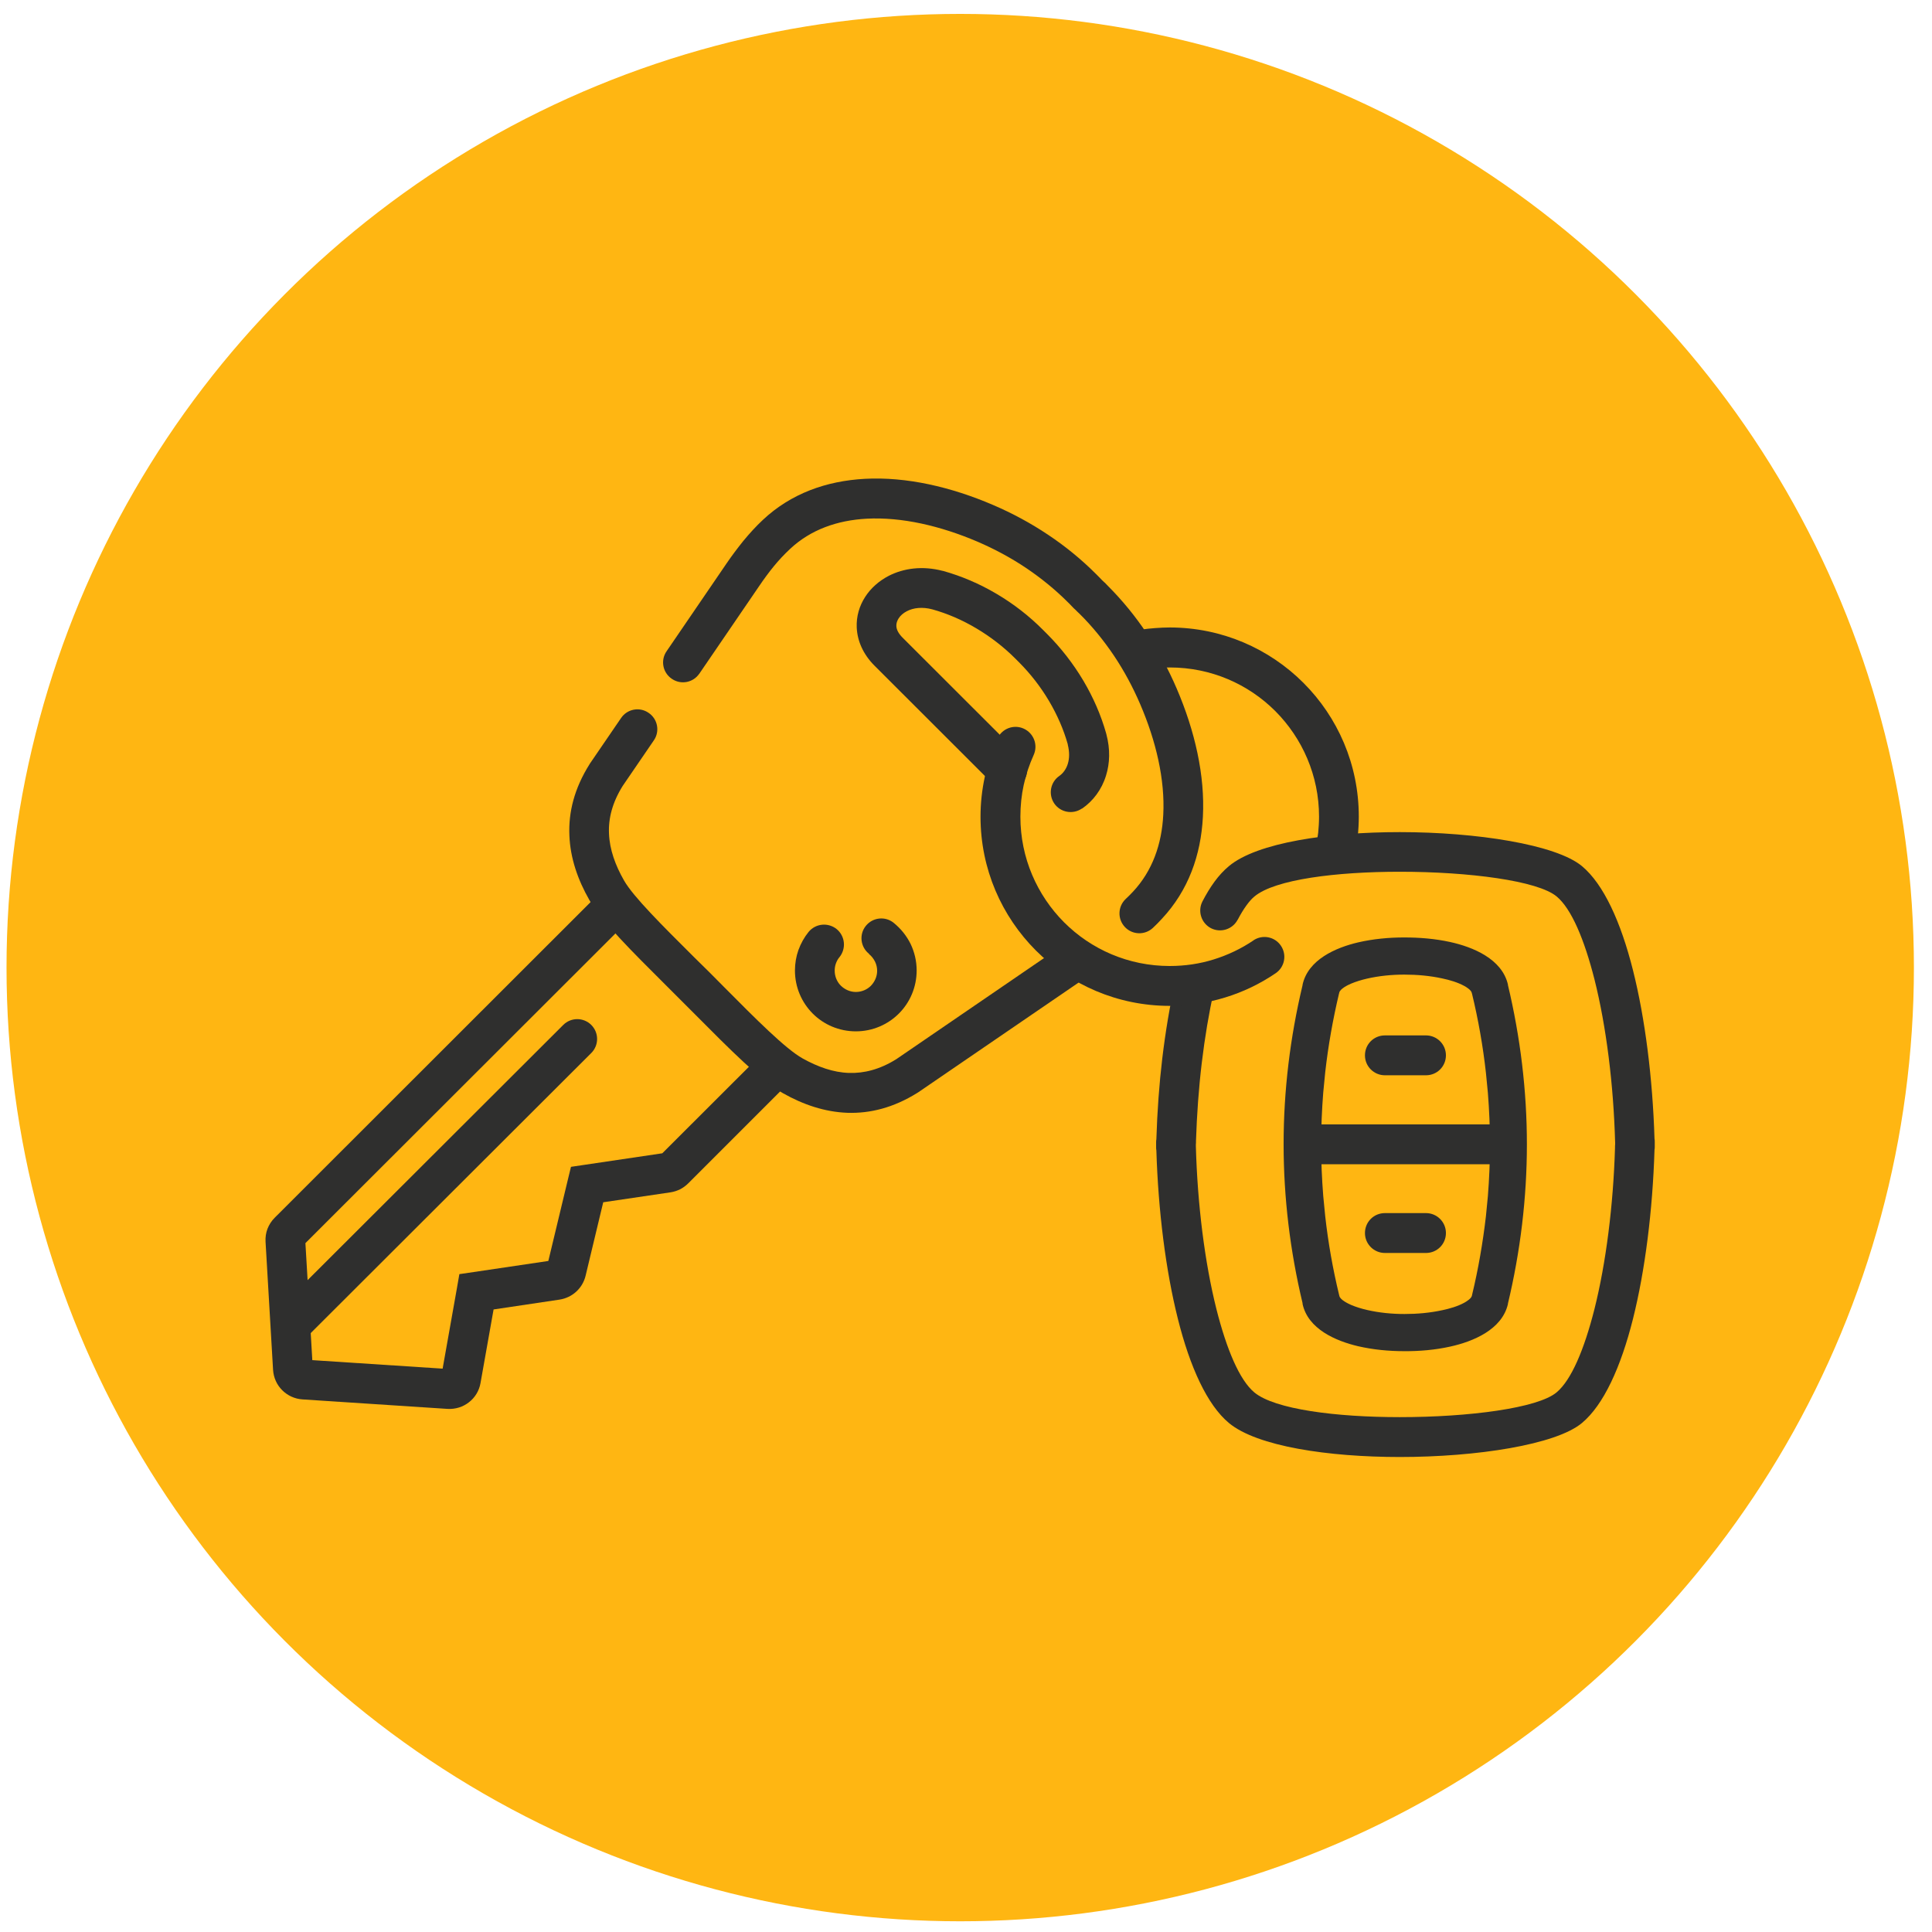 <?xml version="1.0" encoding="UTF-8"?>
<svg id="Layer_1" xmlns="http://www.w3.org/2000/svg" width="157" height="157" viewBox="0 0 157 157">
  <defs>
    <style>
      .cls-1, .cls-2 {
        fill: #2f2f2e;
      }

      .cls-2 {
        fill-rule: evenodd;
      }

      .cls-3 {
        fill: #ffb612;
      }
    </style>
  </defs>
  <circle class="cls-3" cx="78.03" cy="78.63" r="77.5"/>
  <g>
    <path class="cls-1" d="M64.3,87.79l-8.37,8.37c-.2.2-.41.35-.65.48-.25.12-.51.21-.78.25l-5.48.81-1.43,5.96c-.12.51-.39.96-.76,1.3-.37.34-.84.57-1.36.65l-5.36.8-1.06,5.97c-.11.65-.46,1.2-.94,1.57-.48.38-1.1.58-1.75.54l-11.77-.77c-.65-.04-1.23-.32-1.66-.75-.43-.43-.7-1.01-.74-1.66l-.61-10.4c-.02-.37.03-.72.16-1.06.13-.33.32-.63.59-.9l26.57-26.55,2.28,2.29-26.36,26.33.56,9.51,10.59.69,1.16-6.53.2-1.15,1.16-.17,6.07-.9,1.58-6.58.26-1.07,1.08-.16,6.34-.94,8.22-8.21,2.28,2.29Z"/>
    <path class="cls-1" d="M25.2,108.38c-.63.63-1.65.63-2.28,0-.63-.63-.63-1.65,0-2.28l22.85-22.81c.63-.63,1.65-.63,2.28,0,.63.63.63,1.65,0,2.28l-22.85,22.81Z"/>
    <path class="cls-1" d="M86.63,76.64c.74-.5,1.74-.31,2.24.42.5.74.31,1.74-.42,2.24l-13.81,9.45s-.07.05-.11.07c-1.93,1.2-3.82,1.67-5.67,1.61-1.84-.07-3.58-.66-5.23-1.59-1.76-.99-4.35-3.59-7.09-6.35-.18-.18.36.36-1.18-1.18-1.5-1.5-1.12-1.12-1.23-1.23-2.72-2.71-5.26-5.23-6.23-6.93-.95-1.66-1.56-3.42-1.63-5.27-.08-1.88.4-3.81,1.64-5.78.01-.02.02-.03.03-.05h0s2.53-3.7,2.53-3.7c.5-.74,1.51-.93,2.24-.42.74.5.93,1.51.42,2.24l-2.53,3.7c-.84,1.35-1.17,2.64-1.11,3.88.05,1.28.51,2.56,1.22,3.8.75,1.32,3.14,3.69,5.7,6.24.94.93.57.56,1.25,1.23.75.75.22.23,1.18,1.19,2.57,2.59,5,5.03,6.38,5.8,1.24.69,2.5,1.14,3.77,1.18,1.22.04,2.51-.28,3.85-1.12h0s13.81-9.45,13.81-9.45ZM56.83,54.74c-.5.74-1.51.93-2.24.42-.74-.5-.93-1.51-.42-2.24l4.89-7.16c.41-.6.86-1.2,1.35-1.81.5-.6,1.02-1.18,1.58-1.7,2.29-2.15,5.17-3.17,8.29-3.34,3.36-.18,6.99.65,10.43,2.13,1.54.66,3.05,1.47,4.48,2.43,1.38.92,2.68,1.98,3.86,3.16.09.09.18.18.26.26.09.09.16.17.22.23.07.06.14.13.23.22h.01c.08.09.16.17.25.26,1.19,1.19,2.25,2.49,3.17,3.87.96,1.43,1.77,2.94,2.43,4.48,1.48,3.44,2.31,7.07,2.13,10.43-.16,3.11-1.18,5.98-3.33,8.28-.17.18-.29.31-.36.38-.14.14-.26.26-.37.36-.65.61-1.67.58-2.28-.07-.61-.65-.58-1.67.07-2.28.11-.11.21-.2.3-.29.15-.15.25-.25.29-.3,1.58-1.69,2.34-3.86,2.46-6.25.15-2.84-.58-5.98-1.88-9-.59-1.37-1.3-2.7-2.14-3.95-.81-1.2-1.73-2.34-2.77-3.37-.07-.07-.14-.14-.22-.21h0c-.06-.07-.14-.14-.24-.23h0s-.05-.05-.07-.07c-.09-.1-.16-.17-.22-.23-.08-.08-.15-.16-.22-.22-1.04-1.04-2.18-1.96-3.38-2.77-1.25-.84-2.58-1.55-3.95-2.14-3.02-1.29-6.16-2.02-9.01-1.87-2.38.13-4.55.88-6.24,2.47-.47.44-.91.91-1.31,1.4-.4.49-.79,1.02-1.17,1.58l-4.89,7.16Z"/>
    <path class="cls-1" d="M87.91,65.71c-.74.5-1.74.31-2.24-.42-.5-.74-.31-1.74.42-2.24.3-.21.55-.55.68-.97.14-.44.15-.97,0-1.57,0-.01,0-.02,0-.03-.34-1.21-.86-2.39-1.52-3.51-.68-1.15-1.51-2.22-2.45-3.16l-.31-.31c-.94-.94-2.02-1.77-3.17-2.45-1.13-.67-2.33-1.19-3.55-1.53h0c-.82-.22-1.55-.13-2.08.15-.29.15-.52.35-.67.59-.12.19-.19.4-.18.61.01.29.17.61.51.95l9.64,9.63c.63.63.63,1.65,0,2.28-.63.63-1.65.63-2.28,0l-9.64-9.63c-.95-.95-1.4-2.04-1.45-3.1-.04-.9.21-1.76.69-2.5.45-.7,1.11-1.29,1.92-1.71,1.2-.61,2.72-.83,4.37-.4h0s.01,0,.02,0c1.51.42,2.98,1.05,4.35,1.86,1.38.81,2.67,1.81,3.8,2.95l.31.31c1.14,1.14,2.14,2.43,2.96,3.81.8,1.35,1.43,2.79,1.85,4.28,0,.03.02.06.02.08.32,1.21.28,2.35-.03,3.34-.35,1.15-1.06,2.08-1.95,2.69"/>
    <path class="cls-1" d="M70.61,77.5c-.69-.55-.81-1.57-.25-2.26.55-.69,1.57-.81,2.26-.25.58.47,1.05,1.05,1.38,1.72.31.65.49,1.38.49,2.15,0,1.37-.55,2.61-1.44,3.5-.9.9-2.14,1.45-3.5,1.45-1.37,0-2.61-.55-3.5-1.44-.9-.9-1.45-2.14-1.45-3.5,0-.59.1-1.15.28-1.66.2-.55.48-1.05.83-1.48.57-.69,1.58-.79,2.28-.23.69.57.79,1.58.23,2.28-.13.15-.22.32-.29.51-.07.19-.1.39-.1.59,0,.47.19.91.5,1.22.32.31.75.51,1.22.51.47,0,.91-.19,1.22-.5.31-.32.51-.75.51-1.22,0-.26-.06-.52-.17-.74-.12-.24-.28-.45-.48-.61"/>
    <path class="cls-1" d="M100.58,74.73c-.41.79-1.38,1.1-2.17.7-.79-.41-1.1-1.38-.7-2.17.31-.6.64-1.14.99-1.62.36-.49.75-.91,1.17-1.26,2.29-1.91,8.09-2.76,13.88-2.76,6.24,0,12.69,1.01,14.8,2.76,1.77,1.47,3.17,4.56,4.15,8.46.99,3.93,1.6,8.8,1.75,13.69.02.09.02.18.02.28,0,.06,0,.12,0,.18v.02s0,.03,0,.03c0,.03,0,.05,0,.14,0,.09,0,.17-.02.26-.15,4.91-.76,9.79-1.75,13.74-.98,3.9-2.38,6.99-4.15,8.46-2.11,1.76-8.55,2.76-14.8,2.76-5.79,0-11.59-.86-13.88-2.76-1.77-1.47-3.17-4.55-4.15-8.46-.99-3.93-1.6-8.8-1.75-13.69-.02-.09-.02-.18-.02-.28,0-.06,0-.12,0-.18v-.02s0-.03,0-.03c0-.03,0-.05,0-.14,0-.09,0-.17.02-.26.07-2.25.23-4.47.48-6.57.26-2.17.61-4.26,1.04-6.18.2-.87,1.06-1.42,1.93-1.22.87.2,1.42,1.06,1.22,1.93-.4,1.78-.73,3.75-.98,5.83-.25,2.08-.4,4.22-.47,6.34,0,.03,0,.06,0,.09,0,.06,0,.13-.01.19,0,.02,0,.03,0,.05v.02s0,.06,0,.1c.13,4.72.72,9.43,1.67,13.22.83,3.28,1.88,5.77,3.08,6.77,1.66,1.38,6.66,2.01,11.82,2.01,5.62,0,11.21-.73,12.74-2.01,1.2-1,2.25-3.49,3.08-6.77.94-3.75,1.53-8.42,1.67-13.09,0-.03,0-.06,0-.09,0-.06,0-.13.01-.19,0-.02,0-.03,0-.05v-.02s0-.06,0-.1c-.13-4.72-.72-9.43-1.67-13.22-.83-3.28-1.88-5.77-3.08-6.77-1.53-1.28-7.12-2.01-12.74-2.01-5.16,0-10.16.62-11.82,2.01-.21.17-.42.41-.64.71-.24.33-.48.72-.72,1.18"/>
    <path class="cls-2" d="M119.61,80.73s-.01-.03-.01-.05c-.05-.22-.42-.46-.61-.56-.55-.3-1.18-.48-1.79-.61-1.01-.22-2.05-.31-3.08-.31-1.02,0-2.05.1-3.05.33-.43.1-.86.23-1.27.4-.28.12-.9.42-.97.74,0,.03-.01.05-.02.08-.5,2.11-.88,4.25-1.12,6.4l-.16,1.64c-.11,1.4-.17,2.8-.17,4.2s.06,2.8.17,4.19l.16,1.64c.24,2.16.62,4.3,1.13,6.41,0,.03.02.05.02.08.07.32.7.62.97.74.41.17.84.3,1.27.4,1,.23,2.03.33,3.05.33,1.03,0,2.07-.09,3.08-.31.61-.13,1.24-.31,1.79-.61.19-.11.56-.34.61-.56,0-.02,0-.03.01-.05.51-2.11.88-4.26,1.13-6.41l.16-1.64c.11-1.4.17-2.8.17-4.2s-.06-2.8-.17-4.19l-.16-1.64c-.24-2.16-.62-4.31-1.13-6.42M105.85,80.07s0-.04,0-.05c.45-2.04,2.69-3.01,4.52-3.44,1.22-.28,2.48-.4,3.73-.4,1.25,0,2.51.1,3.74.37,1.87.41,4.22,1.38,4.7,3.46,0,.01,0,.03,0,.04,1.01,4.24,1.54,8.59,1.54,12.94s-.53,8.71-1.54,12.94c0,.01,0,.03,0,.04-.48,2.08-2.83,3.05-4.7,3.46-1.22.27-2.49.38-3.74.37-1.25,0-2.51-.12-3.73-.4-1.83-.43-4.08-1.4-4.52-3.44,0-.02,0-.04,0-.06-1.01-4.23-1.54-8.57-1.54-12.92s.53-8.69,1.54-12.92Z"/>
    <rect class="cls-1" x="105.65" y="91.37" width="16.82" height="3.24"/>
    <path class="cls-1" d="M112.54,87.38c-.89,0-1.62-.72-1.62-1.62s.72-1.62,1.62-1.62h3.34c.89,0,1.62.72,1.62,1.62s-.72,1.62-1.62,1.62h-3.34Z"/>
    <path class="cls-1" d="M112.54,101.82c-.89,0-1.62-.72-1.62-1.62s.72-1.62,1.62-1.62h3.34c.89,0,1.62.72,1.62,1.62s-.72,1.62-1.62,1.62h-3.34Z"/>
    <path class="cls-1" d="M101.85,76.42c.74-.5,1.74-.31,2.24.43.5.74.31,1.74-.43,2.24-1.25.85-2.63,1.52-4.11,1.97-1.44.44-2.95.68-4.5.68-4.24,0-8.09-1.72-10.87-4.5-2.78-2.78-4.5-6.62-4.5-10.87,0-1.11.12-2.19.35-3.25.23-1.08.58-2.12,1.02-3.1.37-.81,1.32-1.18,2.14-.81.81.37,1.18,1.32.81,2.14-.35.78-.63,1.6-.81,2.44-.18.82-.27,1.69-.27,2.58,0,3.35,1.36,6.38,3.55,8.58,2.2,2.2,5.23,3.55,8.58,3.55,1.25,0,2.45-.18,3.57-.53,1.16-.36,2.25-.88,3.24-1.55M93.18,54.37c-.88.13-1.71-.48-1.84-1.36s.48-1.71,1.36-1.84c.38-.06.76-.1,1.17-.13.4-.03.8-.05,1.18-.05,4.24,0,8.09,1.72,10.87,4.5,2.78,2.78,4.5,6.62,4.5,10.87,0,.53-.03,1.08-.09,1.65-.06.56-.15,1.1-.26,1.62-.19.87-1.05,1.43-1.92,1.24-.87-.19-1.43-1.05-1.24-1.92.09-.43.16-.86.21-1.28.04-.41.07-.84.07-1.3,0-3.35-1.36-6.38-3.55-8.58-2.2-2.2-5.23-3.55-8.58-3.55-.33,0-.64.01-.94.03-.3.02-.61.06-.93.11Z"/>
  </g>
</svg>